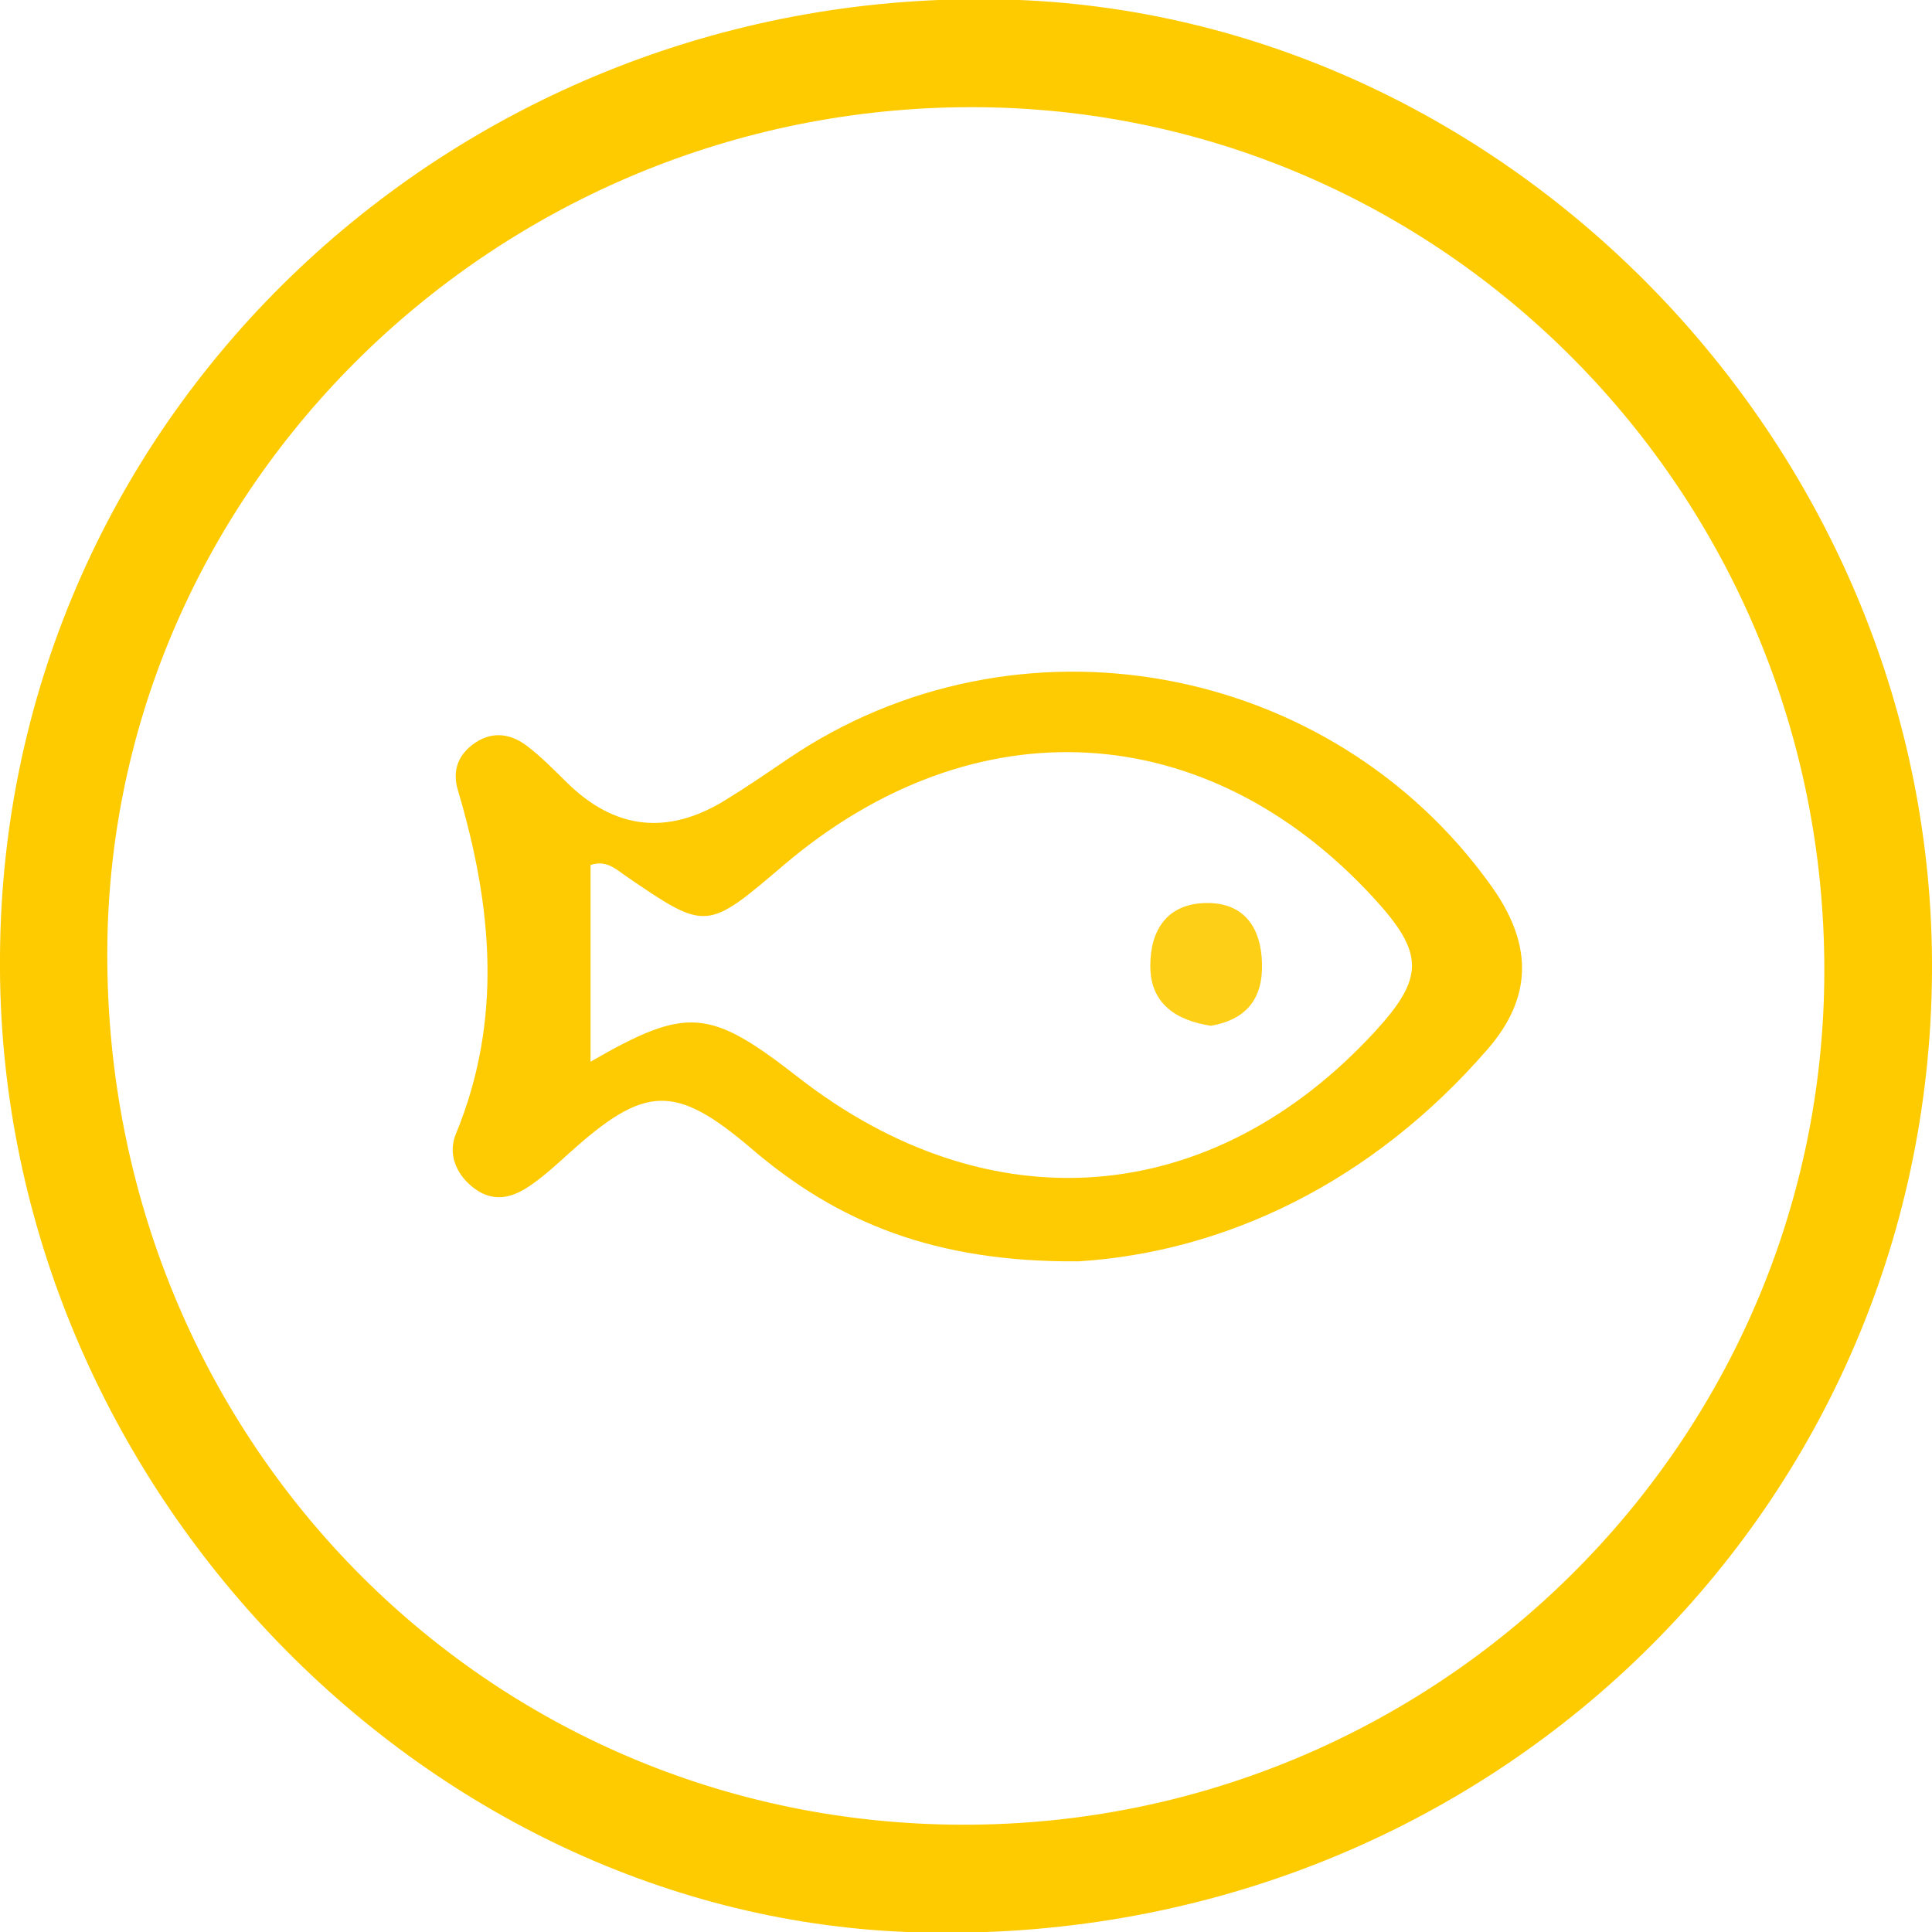 <?xml version="1.0" encoding="utf-8"?>
<!-- Generator: Adobe Illustrator 26.5.0, SVG Export Plug-In . SVG Version: 6.00 Build 0)  -->
<svg version="1.1" id="Layer_1" xmlns="http://www.w3.org/2000/svg" xmlns:xlink="http://www.w3.org/1999/xlink" x="0px" y="0px"
	 viewBox="0 0 150 150" style="enable-background:new 0 0 150 150;" xml:space="preserve">
<style type="text/css">
	.st0{fill:#FECB01;}
	.st1{fill:#FECB02;}
	.st2{fill:#FECC05;}
	.st3{fill:#FDCF17;}
</style>
<g>
	<path class="st0" d="M77.96-0.04C35.7-1.07,0.22,31.97,0,74.25c-0.34,40.36,32.58,74.75,71.3,75.78
		c43.64,1.17,78.42-32.39,78.7-74.52C150.27,35.04,117.19,0.91,77.96-0.04z M74.73,141.67c-37.07-0.06-66.51-30.1-66.4-67.75
		c0.1-36.1,30.32-65.62,67.15-65.6c36.55,0.02,66.2,30.08,66.16,67.05C141.62,111.97,111.57,141.74,74.73,141.67z"/>
	<g>
		<path class="st1" d="M115.82,68.84c-12.45-17.51-36.93-21.98-54.69-9.89c-1.62,1.1-3.24,2.21-4.91,3.23
			c-4.39,2.66-8.46,2.24-12.16-1.38c-1.02-1-2.02-2.03-3.15-2.89c-1.21-0.92-2.61-1.17-3.99-0.26c-1.34,0.89-1.83,2.16-1.37,3.7
			c2.65,8.92,3.52,17.79-0.16,26.7c-0.63,1.53,0,3.17,1.48,4.25c1.58,1.15,3.07,0.62,4.44-0.35c1.01-0.72,1.94-1.57,2.86-2.4
			c5.91-5.34,8.24-5.44,14.22-0.33c6.63,5.66,14.17,8.8,25.35,8.71c11.29-0.71,22.73-6.06,31.74-16.45
			C119.05,77.38,118.97,73.27,115.82,68.84z M106.77,80.07c-12.66,13.78-29.93,15.15-44.8,3.57c-6.88-5.36-8.61-5.54-16.12-1.21
			c0-5.5,0-10.4,0-15.27c1.22-0.41,1.95,0.31,2.72,0.84c6.27,4.29,6.27,4.29,12.25-0.81c14.81-12.61,32.92-11.59,45.9,2.6
			C110.58,74.01,110.59,75.91,106.77,80.07z"/>
		<path class="st3" d="M94.01,79.64c-2.61-0.4-4.7-1.65-4.7-4.64c-0.01-2.75,1.28-4.87,4.39-4.89c2.64-0.02,4.02,1.59,4.25,4.13
			C98.19,77.05,97.2,79.09,94.01,79.64z"/>
	</g>
</g>
</svg>
